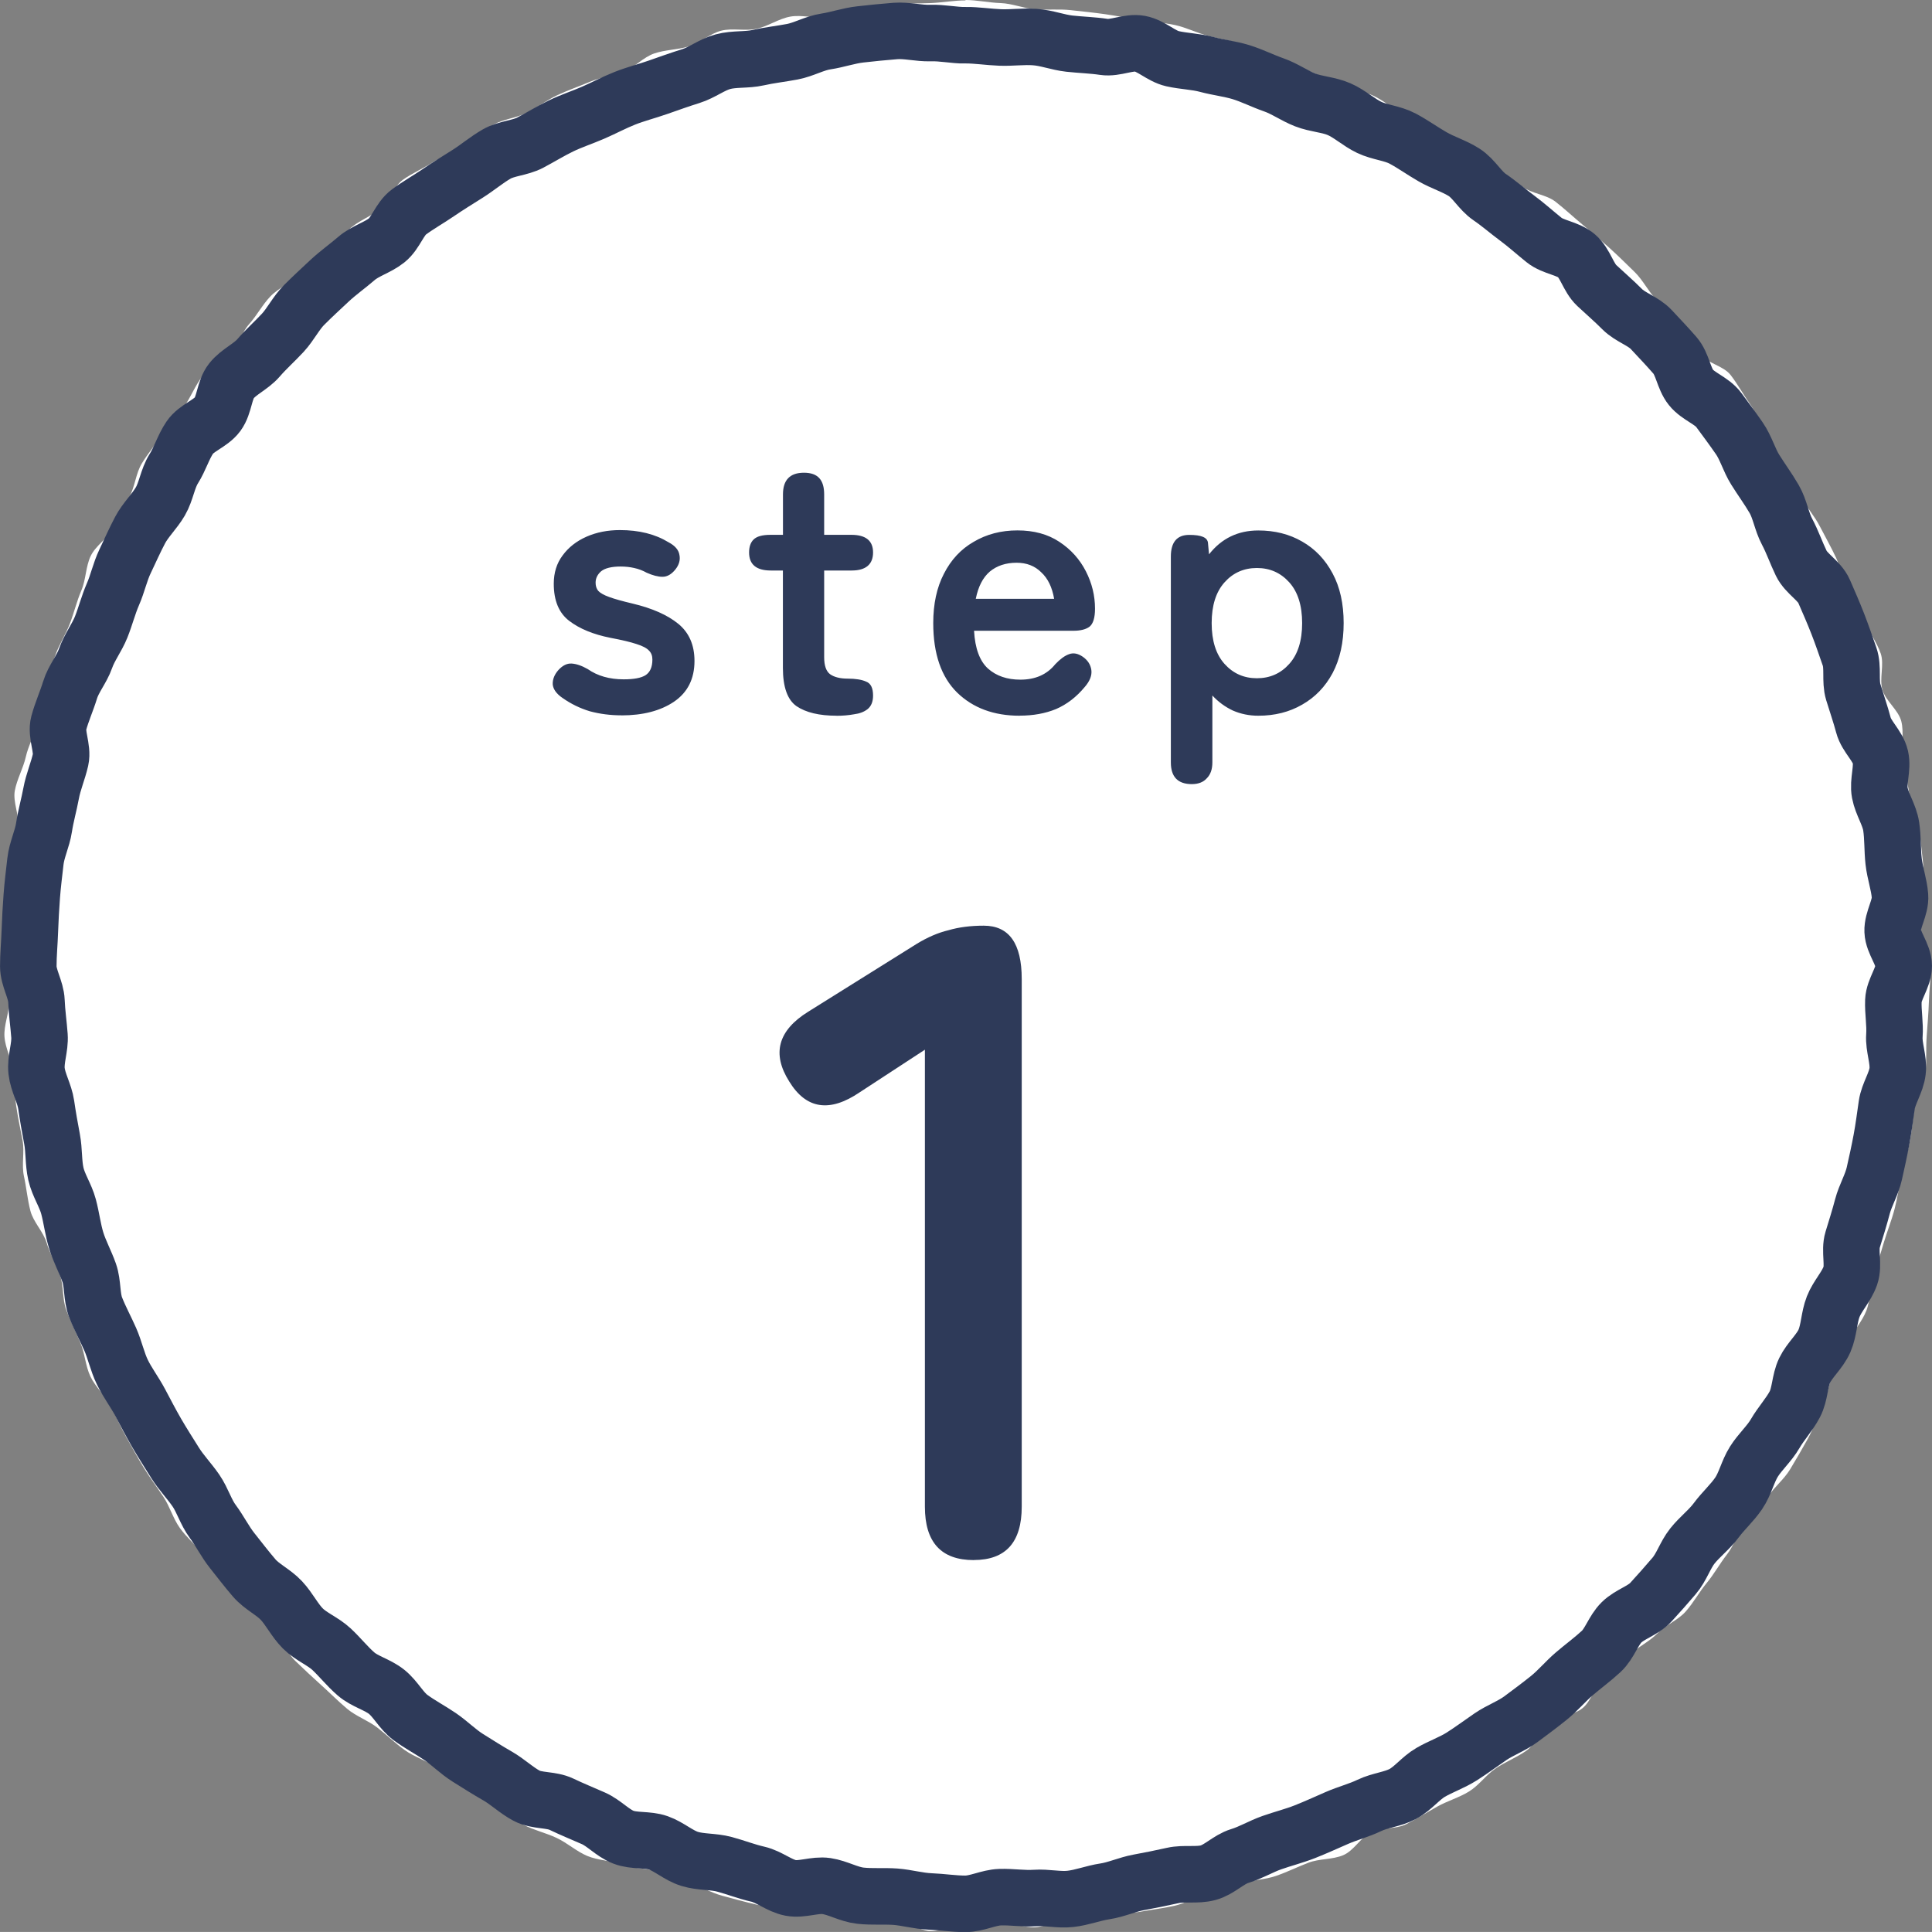 <svg xmlns="http://www.w3.org/2000/svg" id="_&#x30EC;&#x30A4;&#x30E4;&#x30FC;_2" data-name="&#x30EC;&#x30A4;&#x30E4;&#x30FC; 2" viewBox="0 0 301.09 301.08"><rect x="0" y="0" width="301.09" height="301.08" fill="#808080" stroke="none"/><defs><style>      .cls-1 {        fill: #fff;      }      .cls-2 {        fill: none;        stroke: #2e3a59;        stroke-width: 8.81px;      }      .cls-3 {        fill: #2e3a59;      }    </style></defs><g id="_&#x30EC;&#x30A4;&#x30E4;&#x30FC;_1-2" data-name="&#x30EC;&#x30A4;&#x30E4;&#x30FC; 1"><g><g><path class="cls-1" d="M150.44,0c1.83,0,3.67.42,5.49.48s3.62.84,5.43.97,3.67-.07,5.48.13,3.64.38,5.44.64,3.6.61,5.39.94,3.66.35,5.44.74,3.46,1.25,5.23,1.71,3.58.75,5.33,1.28,3.18,2,4.91,2.59,3.55.87,5.25,1.52,3.26,1.62,4.93,2.34,3.62.81,5.27,1.58,3.05,2.05,4.67,2.89,3.22,1.68,4.81,2.57,3.58,1.1,5.13,2.05,2.56,2.76,4.08,3.76,3.1,1.89,4.59,2.95,3.67,1.18,5.11,2.3,2.79,2.39,4.19,3.55,2.79,2.37,4.15,3.59,2.66,2.52,3.97,3.79,2.14,3.03,3.4,4.34,2.34,2.79,3.56,4.15,2.1,2.97,3.27,4.38c1.17,1.4,3.63,1.76,4.75,3.21s2,3.09,3.06,4.58,1.46,3.43,2.47,4.95,1.48,3.36,2.43,4.92,2.09,2.97,2.99,4.56,2.14,2.98,2.97,4.6,1.74,3.21,2.51,4.86.96,3.55,1.68,5.23,2.2,3.04,2.85,4.74,1.84,3.23,2.43,4.96-.26,3.91.27,5.67,2.46,3.1,2.93,4.87-.08,3.78.32,5.57c.39,1.78.54,3.6.87,5.4s1.25,3.49,1.51,5.3.46,3.63.66,5.45.15,3.65.28,5.48-.63,3.67-.56,5.5c.07,1.82,1.53,3.61,1.53,5.45s-.24,3.67-.3,5.49-.22,3.67-.35,5.48.01,3.69-.18,5.5-1.43,3.51-1.69,5.31-.4,3.63-.73,5.42-.91,3.54-1.3,5.31-.64,3.6-1.1,5.36-1.14,3.46-1.67,5.21-1.03,3.49-1.61,5.22-.46,3.72-1.12,5.42-2.01,3.13-2.72,4.81-1.62,3.26-2.4,4.91-.93,3.61-1.77,5.23-1.35,3.44-2.24,5.03-1.81,3.2-2.76,4.76-2.48,2.77-3.49,4.29-2.54,2.67-3.61,4.15-1.6,3.35-2.72,4.79-2.02,3.08-3.18,4.48-2.06,3.08-3.27,4.44-3.13,2.09-4.4,3.4-3.04,2.1-4.35,3.37c-1.31,1.27-2.71,2.4-4.07,3.62s-1.82,3.47-3.22,4.64-3.72,1.18-5.17,2.3-2.11,3.27-3.59,4.33c-1.48,1.06-3.24,1.74-4.76,2.75s-2.64,2.67-4.2,3.63-3.39,1.48-4.98,2.37-3.15,1.88-4.77,2.71c-1.62.83-3.82.48-5.47,1.26-1.65.77-2.7,2.88-4.39,3.59s-3.73.52-5.44,1.18-3.34,1.47-5.07,2.06-3.62.61-5.37,1.14c-1.74.52-3.46,1.1-5.23,1.56s-3.37,1.54-5.16,1.94-3.6.61-5.4.94-3.67.07-5.48.33c-1.8.26-3.6.37-5.42.57-1.81.2-3.53,1.38-5.35,1.51-1.81.13-3.69-.85-5.52-.78s-3.62.32-5.45.32-3.68,1.12-5.5,1.05-3.57-1.67-5.38-1.8c-1.83-.13-3.64-.02-5.45-.21-1.82-.2-3.6-.47-5.4-.73s-3.64-.3-5.43-.62-3.65-.37-5.42-.77c-1.79-.4-3.54-.91-5.3-1.37s-3.36-1.48-5.11-2.01-3.43-1.19-5.15-1.77-3.72-.42-5.42-1.07-3.69-.65-5.37-1.36-3.11-2.03-4.76-2.8c-1.65-.78-3.5-1.19-5.12-2.03s-2.8-2.52-4.38-3.41-3.4-1.41-4.96-2.36c-1.56-.95-2.88-2.27-4.4-3.28s-3.36-1.56-4.84-2.63-2.8-2.36-4.24-3.48-3.29-1.75-4.69-2.92-2.7-2.49-4.06-3.71-2.7-2.48-4.02-3.75-1.96-3.2-3.23-4.52-2.71-2.45-3.93-3.81-2.72-2.48-3.89-3.88-2.2-2.93-3.31-4.37-2.57-2.65-3.64-4.14-1.57-3.36-2.58-4.88-2.11-2.99-3.06-4.54-1.83-3.16-2.72-4.75-1.62-3.27-2.46-4.89-2.35-2.92-3.13-4.57-.86-3.62-1.58-5.3-1.52-3.32-2.17-5.03-.39-3.72-.98-5.45-1.57-3.3-2.09-5.05c-.52-1.74-2.07-3.21-2.53-4.98s-.62-3.62-1.01-5.41.12-3.74-.21-5.54-.73-3.56-.99-5.37-.29-3.62-.49-5.44c-.2-1.81-1.21-3.54-1.34-5.37s.76-3.68.7-5.52-1.03-3.62-1.03-5.45.76-3.64.82-5.46-.17-3.66-.03-5.48.41-3.63.61-5.44.76-3.57,1.02-5.37-.81-3.84-.48-5.63,1.31-3.48,1.71-5.26,1.36-3.43,1.82-5.19.11-3.77.64-5.51c.53-1.75,1.54-3.35,2.13-5.08s1.63-3.29,2.28-4.99,1.07-3.49,1.79-5.17c.72-1.68.67-3.71,1.45-5.36s2.67-2.76,3.5-4.38,1.62-3.25,2.52-4.84,1-3.65,1.95-5.21,2.15-2.98,3.16-4.5,2.34-2.83,3.4-4.31,1.72-3.28,2.84-4.72,3.31-2.01,4.48-3.41,1.62-3.41,2.84-4.77,2.09-3.06,3.36-4.37,3.14-2.03,4.45-3.3,3.07-2.03,4.43-3.24,2.24-2.96,3.64-4.13,3.2-1.82,4.64-2.94,1.97-3.47,3.46-4.53,3.23-1.78,4.76-2.79,3.74-.9,5.3-1.86,2.44-3.04,4.03-3.93,3.59-1.03,5.22-1.86c1.62-.83,3.09-1.96,4.75-2.74s3.38-1.37,5.06-2.08,3.55-.92,5.25-1.57c1.7-.65,3.06-2.26,4.79-2.85s3.65-.57,5.4-1.1,3.24-1.98,5.01-2.44,3.78.09,5.57-.31,3.41-1.56,5.21-1.89,3.75.31,5.56.05c1.8-.26,3.5-1.42,5.32-1.62s3.66-.23,5.48-.36,3.66-.11,5.49-.18,3.66-.42,5.49-.42Z"></path><path class="cls-2" d="M150.44,5.48c1.82,0,3.61.29,5.42.36,1.82.07,3.63-.2,5.44-.06,1.82.13,3.55.82,5.35,1.02s3.61.24,5.39.51,3.83-.83,5.61-.5,3.31,1.94,5.08,2.34,3.63.43,5.37.9c1.76.47,3.59.67,5.32,1.2,1.74.54,3.38,1.38,5.08,1.97s3.23,1.7,4.92,2.36,3.63.72,5.28,1.44,3.05,2.05,4.68,2.83,3.61.9,5.21,1.75,3.09,1.93,4.66,2.83c1.57.91,3.38,1.45,4.91,2.42s2.48,2.84,3.98,3.86,2.85,2.21,4.31,3.29,2.79,2.29,4.2,3.42,3.66,1.26,5.04,2.44,1.83,3.39,3.15,4.63,2.68,2.4,3.96,3.69,3.3,1.85,4.54,3.18,2.5,2.65,3.69,4.02,1.36,3.57,2.49,4.99,3.26,2.06,4.34,3.52,2.17,2.93,3.2,4.42,1.52,3.35,2.48,4.89,2.04,3,2.95,4.57,1.16,3.49,2.01,5.09,1.43,3.31,2.22,4.94,2.82,2.68,3.55,4.35,1.46,3.34,2.12,5.03,1.25,3.42,1.85,5.14.05,3.79.58,5.53,1.12,3.42,1.59,5.18,2.23,3.18,2.64,4.96c.4,1.76-.43,3.79-.09,5.58s1.5,3.42,1.77,5.22.18,3.64.38,5.45.85,3.57.99,5.38-1.21,3.69-1.14,5.51,1.72,3.59,1.72,5.41-1.54,3.61-1.61,5.42.29,3.64.16,5.44.7,3.72.5,5.52-1.43,3.49-1.69,5.28-.49,3.59-.82,5.37-.72,3.55-1.12,5.32-1.39,3.38-1.85,5.13-1,3.46-1.53,5.19.24,3.9-.36,5.61-2.01,3.14-2.67,4.82-.64,3.67-1.36,5.33c-.73,1.66-2.29,2.95-3.08,4.58s-.7,3.72-1.55,5.32-2.14,2.98-3.05,4.55-2.34,2.82-3.31,4.36-1.36,3.45-2.38,4.95-2.42,2.74-3.5,4.2-2.58,2.58-3.71,4-1.68,3.31-2.87,4.69c-1.18,1.37-2.38,2.75-3.61,4.08s-3.28,1.86-4.57,3.14-1.84,3.3-3.17,4.53-2.81,2.31-4.19,3.49-2.55,2.61-3.97,3.75-2.88,2.23-4.34,3.31-3.24,1.71-4.74,2.73-2.95,2.11-4.48,3.08-3.28,1.57-4.85,2.48-2.75,2.52-4.35,3.37c-1.6.85-3.56.99-5.2,1.78s-3.4,1.23-5.07,1.96-3.29,1.47-4.98,2.14c-1.68.66-3.43,1.1-5.14,1.7-1.71.6-3.28,1.56-5.02,2.09s-3.17,2.13-4.92,2.6-3.74.03-5.51.43c-1.76.4-3.54.75-5.32,1.08s-3.49,1.13-5.28,1.4-3.55.97-5.36,1.17-3.68-.27-5.49-.14-3.64-.19-5.46-.13-3.61,1.04-5.43,1.04-3.65-.3-5.46-.37c-1.82-.07-3.62-.6-5.42-.74-1.82-.13-3.66.04-5.46-.16-1.81-.2-3.5-1.23-5.29-1.5s-3.79.62-5.57.29c-1.79-.34-3.36-1.74-5.12-2.14-1.77-.4-3.46-1.07-5.21-1.54s-3.68-.31-5.41-.84-3.19-1.9-4.89-2.5-3.78-.23-5.46-.89c-1.69-.66-3.01-2.21-4.67-2.94s-3.33-1.41-4.96-2.19c-1.64-.79-3.83-.47-5.43-1.32-1.6-.85-2.96-2.18-4.53-3.08s-3.12-1.88-4.65-2.84-2.84-2.3-4.33-3.32c-1.5-1.02-3.12-1.87-4.58-2.94s-2.33-2.9-3.75-4.03-3.38-1.59-4.75-2.77-2.51-2.64-3.83-3.87-3.18-1.94-4.46-3.22-2.1-3.02-3.34-4.35-3.06-2.15-4.24-3.52-2.3-2.84-3.43-4.26c-1.13-1.42-1.95-3.1-3.03-4.55s-1.59-3.31-2.62-4.81-2.31-2.81-3.27-4.35-1.94-3.06-2.85-4.63c-.91-1.57-1.74-3.18-2.59-4.78s-1.97-3.07-2.76-4.7-1.16-3.46-1.89-5.12-1.61-3.26-2.27-4.95-.41-3.7-1.01-5.41c-.6-1.71-1.49-3.3-2.02-5.03s-.73-3.53-1.2-5.29-1.57-3.33-1.97-5.1-.26-3.63-.6-5.42-.65-3.54-.91-5.34-1.3-3.48-1.5-5.28.58-3.68.45-5.49-.4-3.58-.47-5.4-1.27-3.6-1.27-5.42.18-3.65.24-5.46.17-3.65.3-5.45.37-3.63.57-5.43,1.07-3.53,1.34-5.31.78-3.54,1.11-5.32,1.07-3.46,1.47-5.23-.76-3.93-.29-5.68,1.24-3.45,1.77-5.18,1.82-3.23,2.42-4.94,1.76-3.2,2.43-4.88,1.11-3.44,1.83-5.1c.73-1.66,1.1-3.48,1.88-5.11s1.51-3.3,2.36-4.9,2.24-2.9,3.15-4.46,1.12-3.55,2.09-5.09,1.49-3.38,2.51-4.88,3.24-2.15,4.32-3.61,1.03-3.79,2.16-5.21,3.04-2.21,4.22-3.58,2.55-2.58,3.78-3.91,2.05-3.06,3.33-4.34,2.62-2.52,3.95-3.76,2.82-2.29,4.2-3.48,3.29-1.69,4.71-2.82,2-3.34,3.46-4.42,3.07-1.98,4.56-3,3.05-1.98,4.59-2.95,2.94-2.17,4.52-3.08,3.63-.93,5.24-1.78,3.14-1.8,4.77-2.59,3.36-1.35,5.02-2.07,3.25-1.58,4.94-2.25,3.44-1.11,5.16-1.71,3.4-1.21,5.14-1.75,3.26-1.78,5.02-2.25,3.68-.22,5.45-.62c1.76-.4,3.56-.59,5.35-.93s3.44-1.33,5.24-1.6c1.79-.27,3.55-.9,5.36-1.1,1.8-.2,3.62-.39,5.44-.53s3.66.38,5.48.32,3.62.35,5.44.35Z"></path></g><path class="cls-3" d="M96.86,111.48c-1.72,0-3.36-.21-4.93-.63-1.53-.46-2.94-1.15-4.24-2.06-.96-.65-1.47-1.36-1.55-2.12-.04-.8.27-1.57.92-2.29.65-.69,1.32-1.01,2.01-.97.73.04,1.57.32,2.52.86,1.53,1.07,3.4,1.6,5.61,1.6,1.57,0,2.69-.21,3.38-.63.73-.46,1.09-1.28,1.09-2.46,0-.57-.17-1.03-.52-1.38-.34-.38-.99-.73-1.95-1.03-.92-.31-2.27-.63-4.07-.97-2.67-.53-4.81-1.41-6.42-2.64-1.6-1.22-2.41-3.15-2.41-5.79,0-1.72.46-3.19,1.38-4.41.92-1.26,2.16-2.23,3.72-2.92,1.57-.69,3.3-1.03,5.21-1.03,2.98,0,5.5.63,7.56,1.89,1.03.54,1.6,1.2,1.72,2.01.15.76-.06,1.51-.63,2.23-.61.76-1.28,1.15-2.01,1.15-.69,0-1.51-.21-2.46-.63-.61-.34-1.26-.59-1.95-.74-.65-.15-1.36-.23-2.12-.23-1.41,0-2.43.25-3.04.74-.57.5-.86,1.09-.86,1.78,0,.5.13.92.4,1.26.31.34.88.67,1.72.97.84.31,2.06.65,3.67,1.03,3.06.73,5.42,1.78,7.1,3.15,1.68,1.38,2.52,3.3,2.52,5.79,0,2.79-1.07,4.91-3.21,6.36-2.1,1.41-4.83,2.12-8.19,2.12ZM130.38,111.54c-2.71,0-4.79-.5-6.25-1.49-1.41-.99-2.12-2.98-2.12-5.96v-15.18h-1.89c-2.25,0-3.38-.94-3.38-2.81,0-.88.23-1.55.69-2.01.5-.5,1.38-.74,2.64-.74h1.95v-6.3c0-2.25,1.09-3.38,3.27-3.38s3.15,1.13,3.15,3.38v6.3h4.24c2.25,0,3.38.92,3.38,2.75s-1.11,2.81-3.32,2.81h-4.3v13.52c0,1.3.31,2.18.92,2.64.65.46,1.57.69,2.75.69s2.18.15,2.86.46c.73.27,1.09.99,1.09,2.18,0,.96-.29,1.66-.86,2.12-.54.42-1.24.69-2.12.8-.84.15-1.74.23-2.69.23ZM158.9,111.54c-4.01,0-7.26-1.2-9.74-3.61-2.48-2.44-3.72-6.05-3.72-10.83,0-2.98.55-5.54,1.66-7.68,1.11-2.18,2.65-3.84,4.64-4.98,1.99-1.18,4.26-1.78,6.82-1.78s4.74.59,6.53,1.78c1.8,1.18,3.17,2.71,4.13,4.58.96,1.87,1.43,3.82,1.43,5.84,0,1.41-.29,2.35-.86,2.81-.57.42-1.41.63-2.52.63h-15.47c.15,2.75.88,4.72,2.18,5.9,1.3,1.15,2.98,1.72,5.04,1.72,2.33,0,4.14-.8,5.44-2.41.76-.8,1.47-1.32,2.12-1.55.69-.27,1.41-.13,2.18.4.76.54,1.2,1.22,1.32,2.06.11.84-.23,1.72-1.03,2.64-1.3,1.57-2.79,2.71-4.47,3.44-1.68.69-3.57,1.03-5.67,1.03ZM152.08,93.32h12.2c-.31-1.8-.97-3.17-2.01-4.13-.99-.99-2.27-1.49-3.84-1.49-1.68,0-3.07.46-4.18,1.38-1.07.92-1.8,2.33-2.18,4.24ZM185.74,122.2c-2.18,0-3.27-1.13-3.27-3.38v-32.08c0-2.25.96-3.38,2.86-3.38s2.81.4,2.92,1.2l.17,1.83c1.95-2.48,4.51-3.72,7.68-3.72,2.56,0,4.83.57,6.82,1.72,2.02,1.15,3.61,2.81,4.76,4.98,1.15,2.14,1.72,4.72,1.72,7.73s-.57,5.61-1.72,7.79c-1.15,2.14-2.73,3.78-4.76,4.93-1.99,1.15-4.26,1.72-6.82,1.72-1.41,0-2.73-.27-3.95-.8-1.22-.57-2.29-1.36-3.21-2.35v10.43c0,1.07-.29,1.89-.86,2.46-.53.61-1.32.92-2.35.92ZM195.88,105.7c2.02,0,3.71-.74,5.04-2.23,1.34-1.49,2.01-3.61,2.01-6.36s-.67-4.87-2.01-6.36-3.02-2.23-5.04-2.23-3.71.74-5.04,2.23c-1.34,1.49-2.01,3.61-2.01,6.36s.67,4.87,2.01,6.36c1.34,1.49,3.02,2.23,5.04,2.23ZM151.76,243.13c-5.08,0-7.62-2.77-7.62-8.32v-71.22l-10.15,6.63c-4.7,3.2-8.37,2.63-11-1.69-2.73-4.32-1.74-7.94,2.96-10.86l16.92-10.58c1.69-1.03,3.34-1.74,4.94-2.12,1.6-.47,3.43-.71,5.5-.71,3.95,0,5.92,2.77,5.92,8.32v82.22c0,5.55-2.49,8.32-7.47,8.32Z"></path></g></g></svg>
